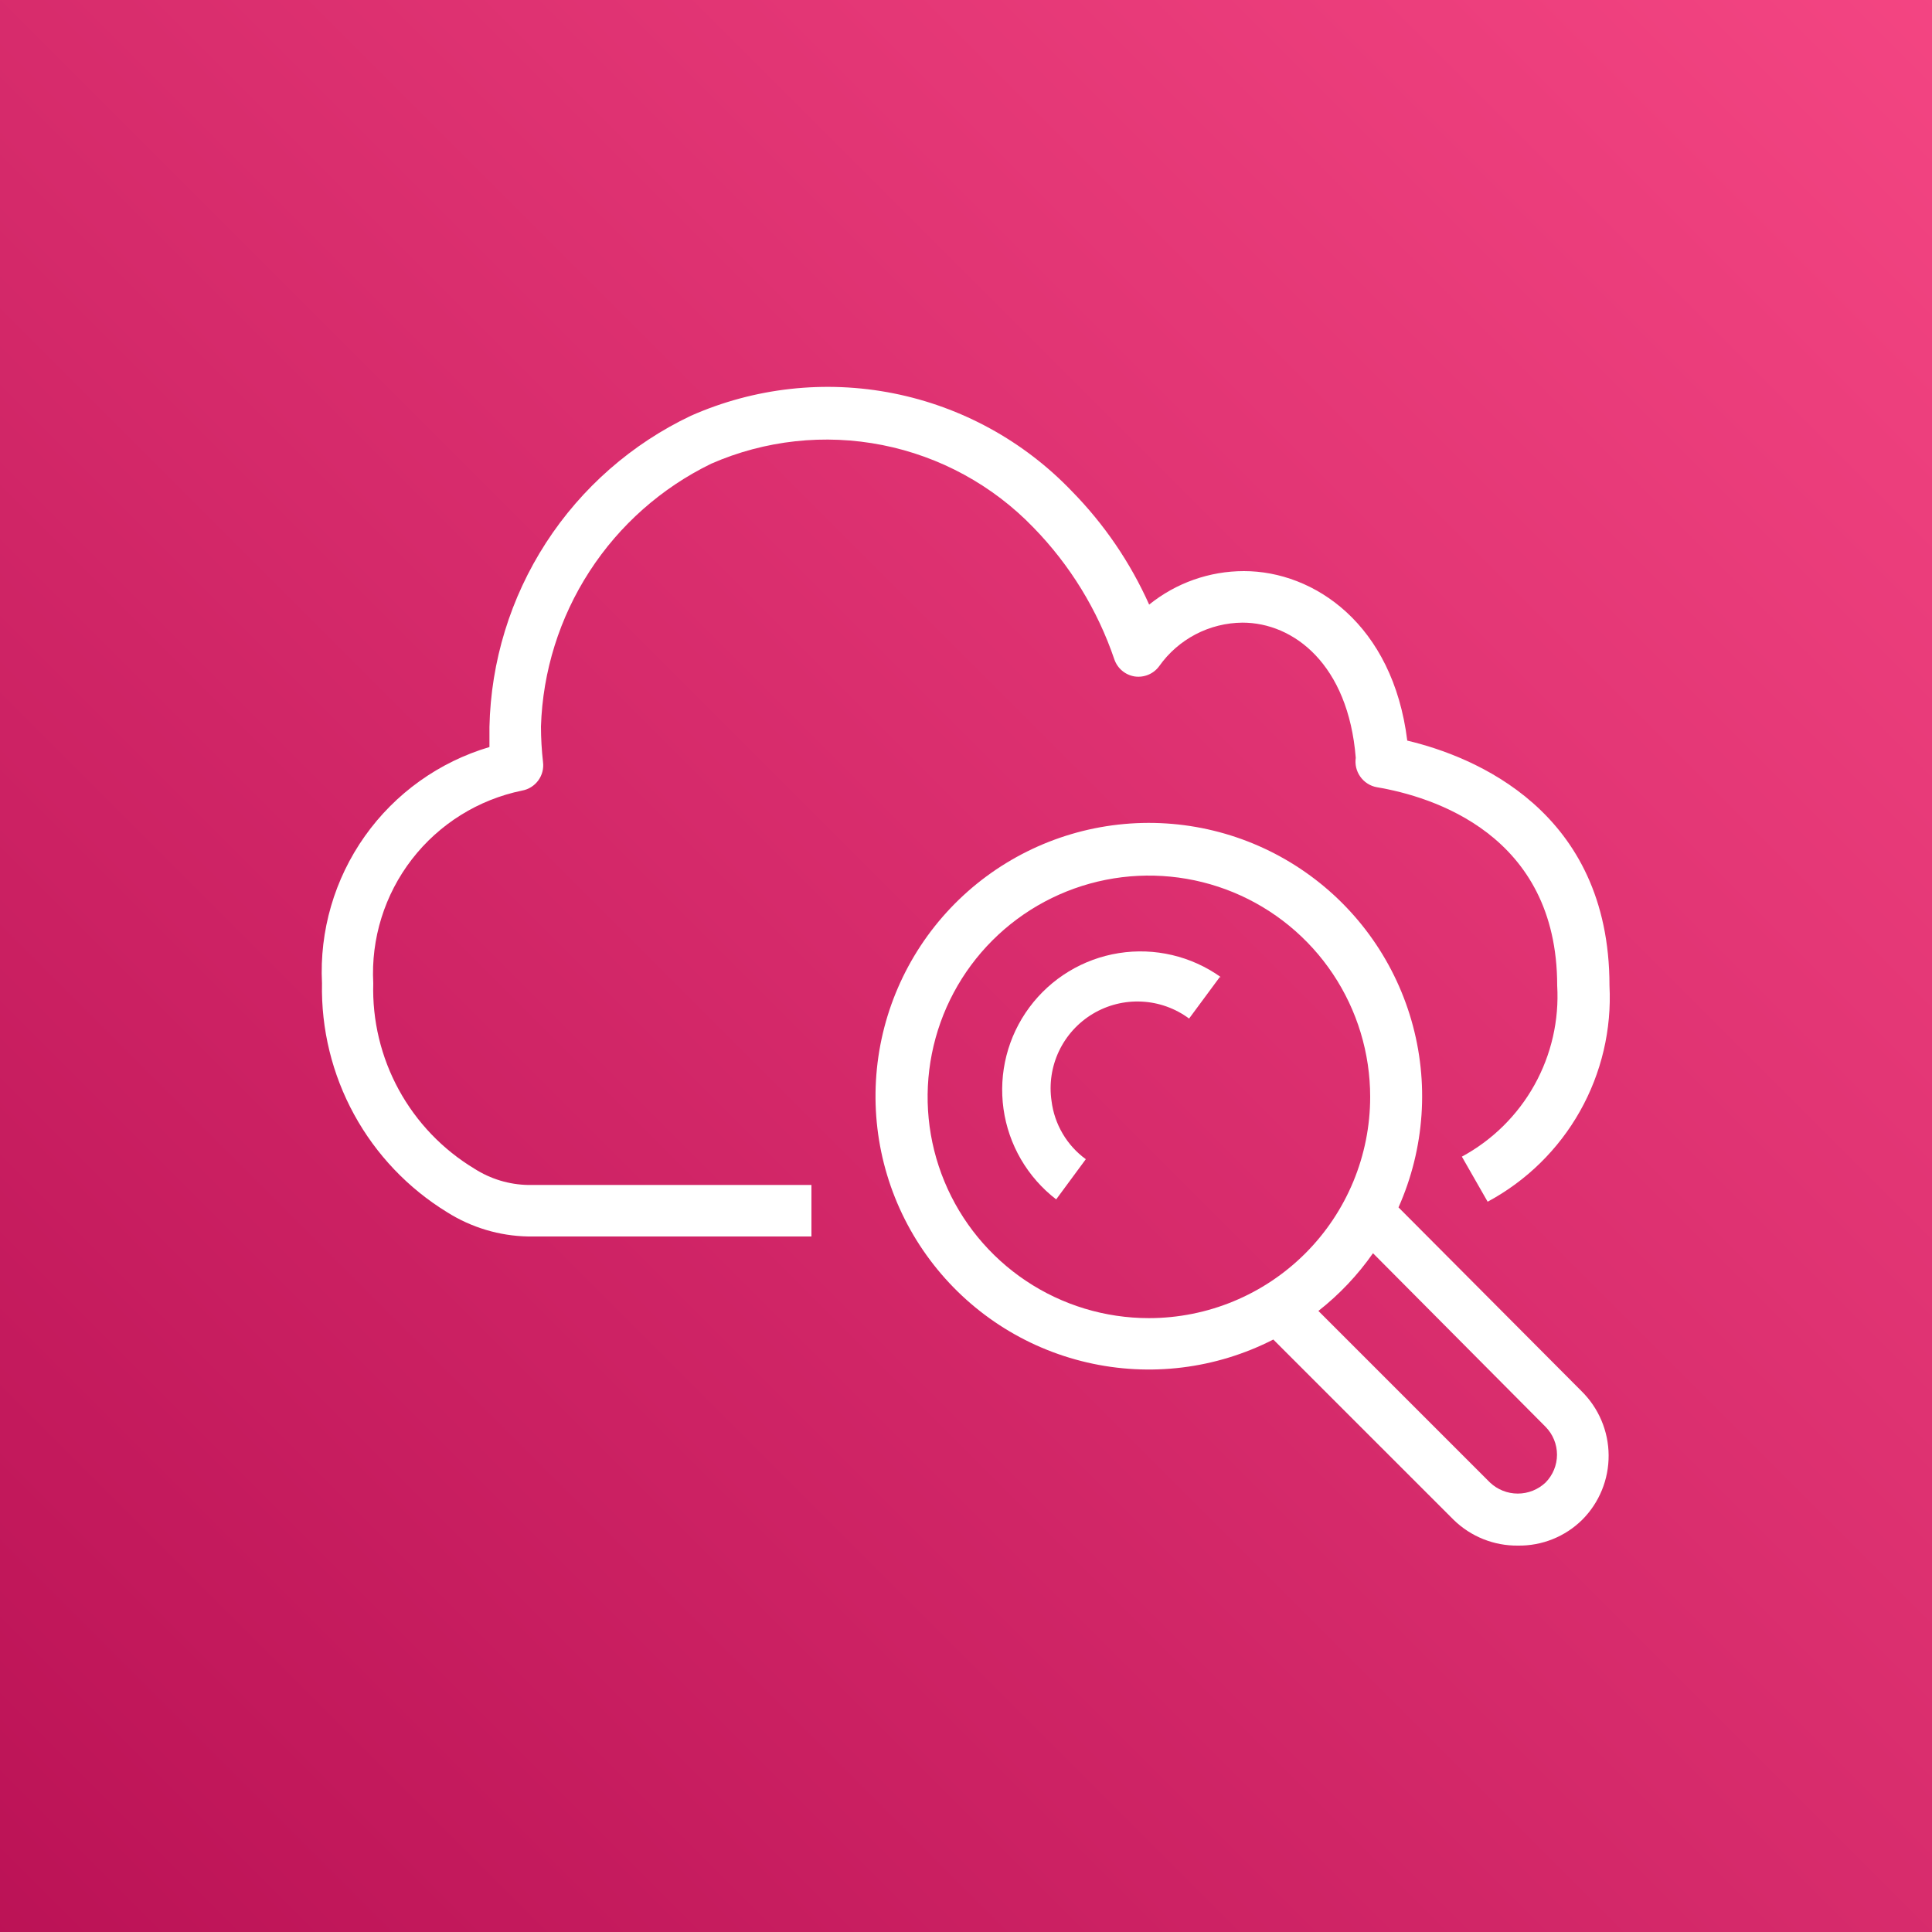 <svg width="80" height="80" viewBox="0 0 80 80" fill="none" xmlns="http://www.w3.org/2000/svg">
<rect x="0" y="0" width="80" height="80" fill="#333333" stroke="none"/>
<g clip-path="url(#clip0_591_840)">
<path d="M80 0H0V80H80V0Z" fill="url(#paint0_linear_591_840)"/>
<path d="M33.6 51.2H21.867C20.68 51.177 19.522 50.831 18.517 50.197C16.901 49.207 15.571 47.81 14.662 46.147C13.752 44.483 13.294 42.61 13.333 40.715C13.225 38.543 13.85 36.398 15.107 34.624C16.364 32.85 18.182 31.55 20.267 30.933C20.267 30.656 20.267 30.379 20.267 30.102C20.325 27.391 21.136 24.751 22.609 22.475C24.082 20.2 26.159 18.379 28.608 17.216C31.24 16.052 34.167 15.727 36.99 16.286C39.813 16.846 42.395 18.262 44.384 20.341C45.721 21.703 46.805 23.293 47.584 25.035C48.696 24.138 50.081 23.648 51.509 23.648C54.411 23.648 57.675 25.846 58.272 30.667C61.013 31.317 66.645 33.557 66.645 40.811C66.739 42.627 66.314 44.433 65.421 46.017C64.527 47.602 63.202 48.9 61.6 49.76L60.533 47.894C61.797 47.21 62.839 46.181 63.538 44.927C64.237 43.672 64.564 42.245 64.48 40.811C64.48 34.539 59.285 32.981 57.013 32.597C56.874 32.573 56.741 32.52 56.622 32.443C56.503 32.366 56.4 32.267 56.32 32.15C56.164 31.926 56.099 31.651 56.139 31.381C55.829 27.509 53.568 25.782 51.445 25.782C50.769 25.788 50.104 25.954 49.505 26.267C48.906 26.581 48.39 27.032 48 27.584C47.886 27.741 47.731 27.863 47.553 27.938C47.374 28.013 47.178 28.038 46.987 28.011C46.796 27.981 46.616 27.9 46.468 27.776C46.319 27.652 46.208 27.489 46.144 27.307C45.449 25.259 44.304 23.394 42.795 21.846C41.107 20.094 38.923 18.902 36.538 18.429C34.152 17.956 31.679 18.225 29.451 19.2C27.396 20.2 25.653 21.741 24.411 23.659C23.168 25.576 22.473 27.797 22.4 30.08C22.401 30.572 22.429 31.064 22.485 31.552C22.52 31.823 22.45 32.096 22.289 32.316C22.128 32.536 21.889 32.687 21.621 32.736C19.808 33.107 18.188 34.116 17.057 35.58C15.925 37.045 15.357 38.867 15.456 40.715C15.411 42.252 15.776 43.773 16.512 45.122C17.249 46.472 18.331 47.601 19.648 48.395C20.311 48.819 21.079 49.052 21.867 49.067H33.6V51.2Z" fill="white"/>
<path d="M65.483 57.6L57.909 49.995C58.995 47.556 59.184 44.811 58.442 42.246C57.7 39.681 56.075 37.461 53.854 35.979C51.633 34.496 48.96 33.847 46.307 34.145C43.653 34.443 41.191 35.67 39.354 37.608C37.518 39.547 36.426 42.072 36.272 44.737C36.117 47.403 36.91 50.037 38.511 52.174C40.111 54.312 42.415 55.815 45.017 56.417C47.618 57.02 50.348 56.683 52.725 55.467L60.192 62.933C60.904 63.628 61.863 64.012 62.858 64C63.35 64.007 63.837 63.916 64.293 63.733C64.749 63.55 65.164 63.278 65.514 62.933C65.865 62.582 66.142 62.165 66.33 61.706C66.518 61.248 66.613 60.756 66.61 60.26C66.607 59.764 66.506 59.274 66.312 58.817C66.119 58.361 65.837 57.947 65.483 57.6ZM47.573 54.581C45.761 54.581 43.989 54.044 42.483 53.037C40.976 52.03 39.801 50.599 39.108 48.925C38.414 47.251 38.233 45.409 38.587 43.631C38.94 41.854 39.813 40.221 41.094 38.94C42.376 37.658 44.008 36.786 45.786 36.432C47.563 36.079 49.405 36.26 51.08 36.953C52.754 37.647 54.185 38.821 55.192 40.328C56.199 41.835 56.736 43.606 56.736 45.419C56.736 47.849 55.77 50.179 54.052 51.898C52.334 53.616 50.003 54.581 47.573 54.581ZM64 61.387C63.689 61.682 63.276 61.846 62.848 61.846C62.419 61.846 62.007 61.682 61.696 61.387L54.592 54.283C55.459 53.602 56.221 52.797 56.853 51.893L64 59.083C64.302 59.39 64.472 59.804 64.472 60.235C64.472 60.666 64.302 61.08 64 61.387Z" fill="white"/>
<path d="M50.507 40.459L49.238 42.176C48.667 41.753 47.983 41.508 47.274 41.474C46.564 41.439 45.86 41.615 45.25 41.981C44.641 42.346 44.153 42.884 43.849 43.526C43.545 44.168 43.438 44.886 43.542 45.589C43.601 46.067 43.758 46.527 44.002 46.941C44.245 47.356 44.572 47.716 44.961 48L43.734 49.664C42.544 48.749 41.761 47.403 41.553 45.917C41.345 44.43 41.729 42.921 42.623 41.715C43.516 40.509 44.847 39.701 46.329 39.466C47.812 39.231 49.327 39.587 50.55 40.459H50.507Z" fill="white"/>
</g>
<defs>
<linearGradient id="paint0_linear_591_840" x1="-16.565" y1="96.565" x2="96.565" y2="-16.565" gradientUnits="userSpaceOnUse">
<stop stop-color="#B0084D"/>
<stop offset="1" stop-color="#FF4F8B"/>
</linearGradient>
<clipPath id="clip0_591_840">
<rect width="80" height="80" fill="white"/>
</clipPath>
</defs>
</svg>
